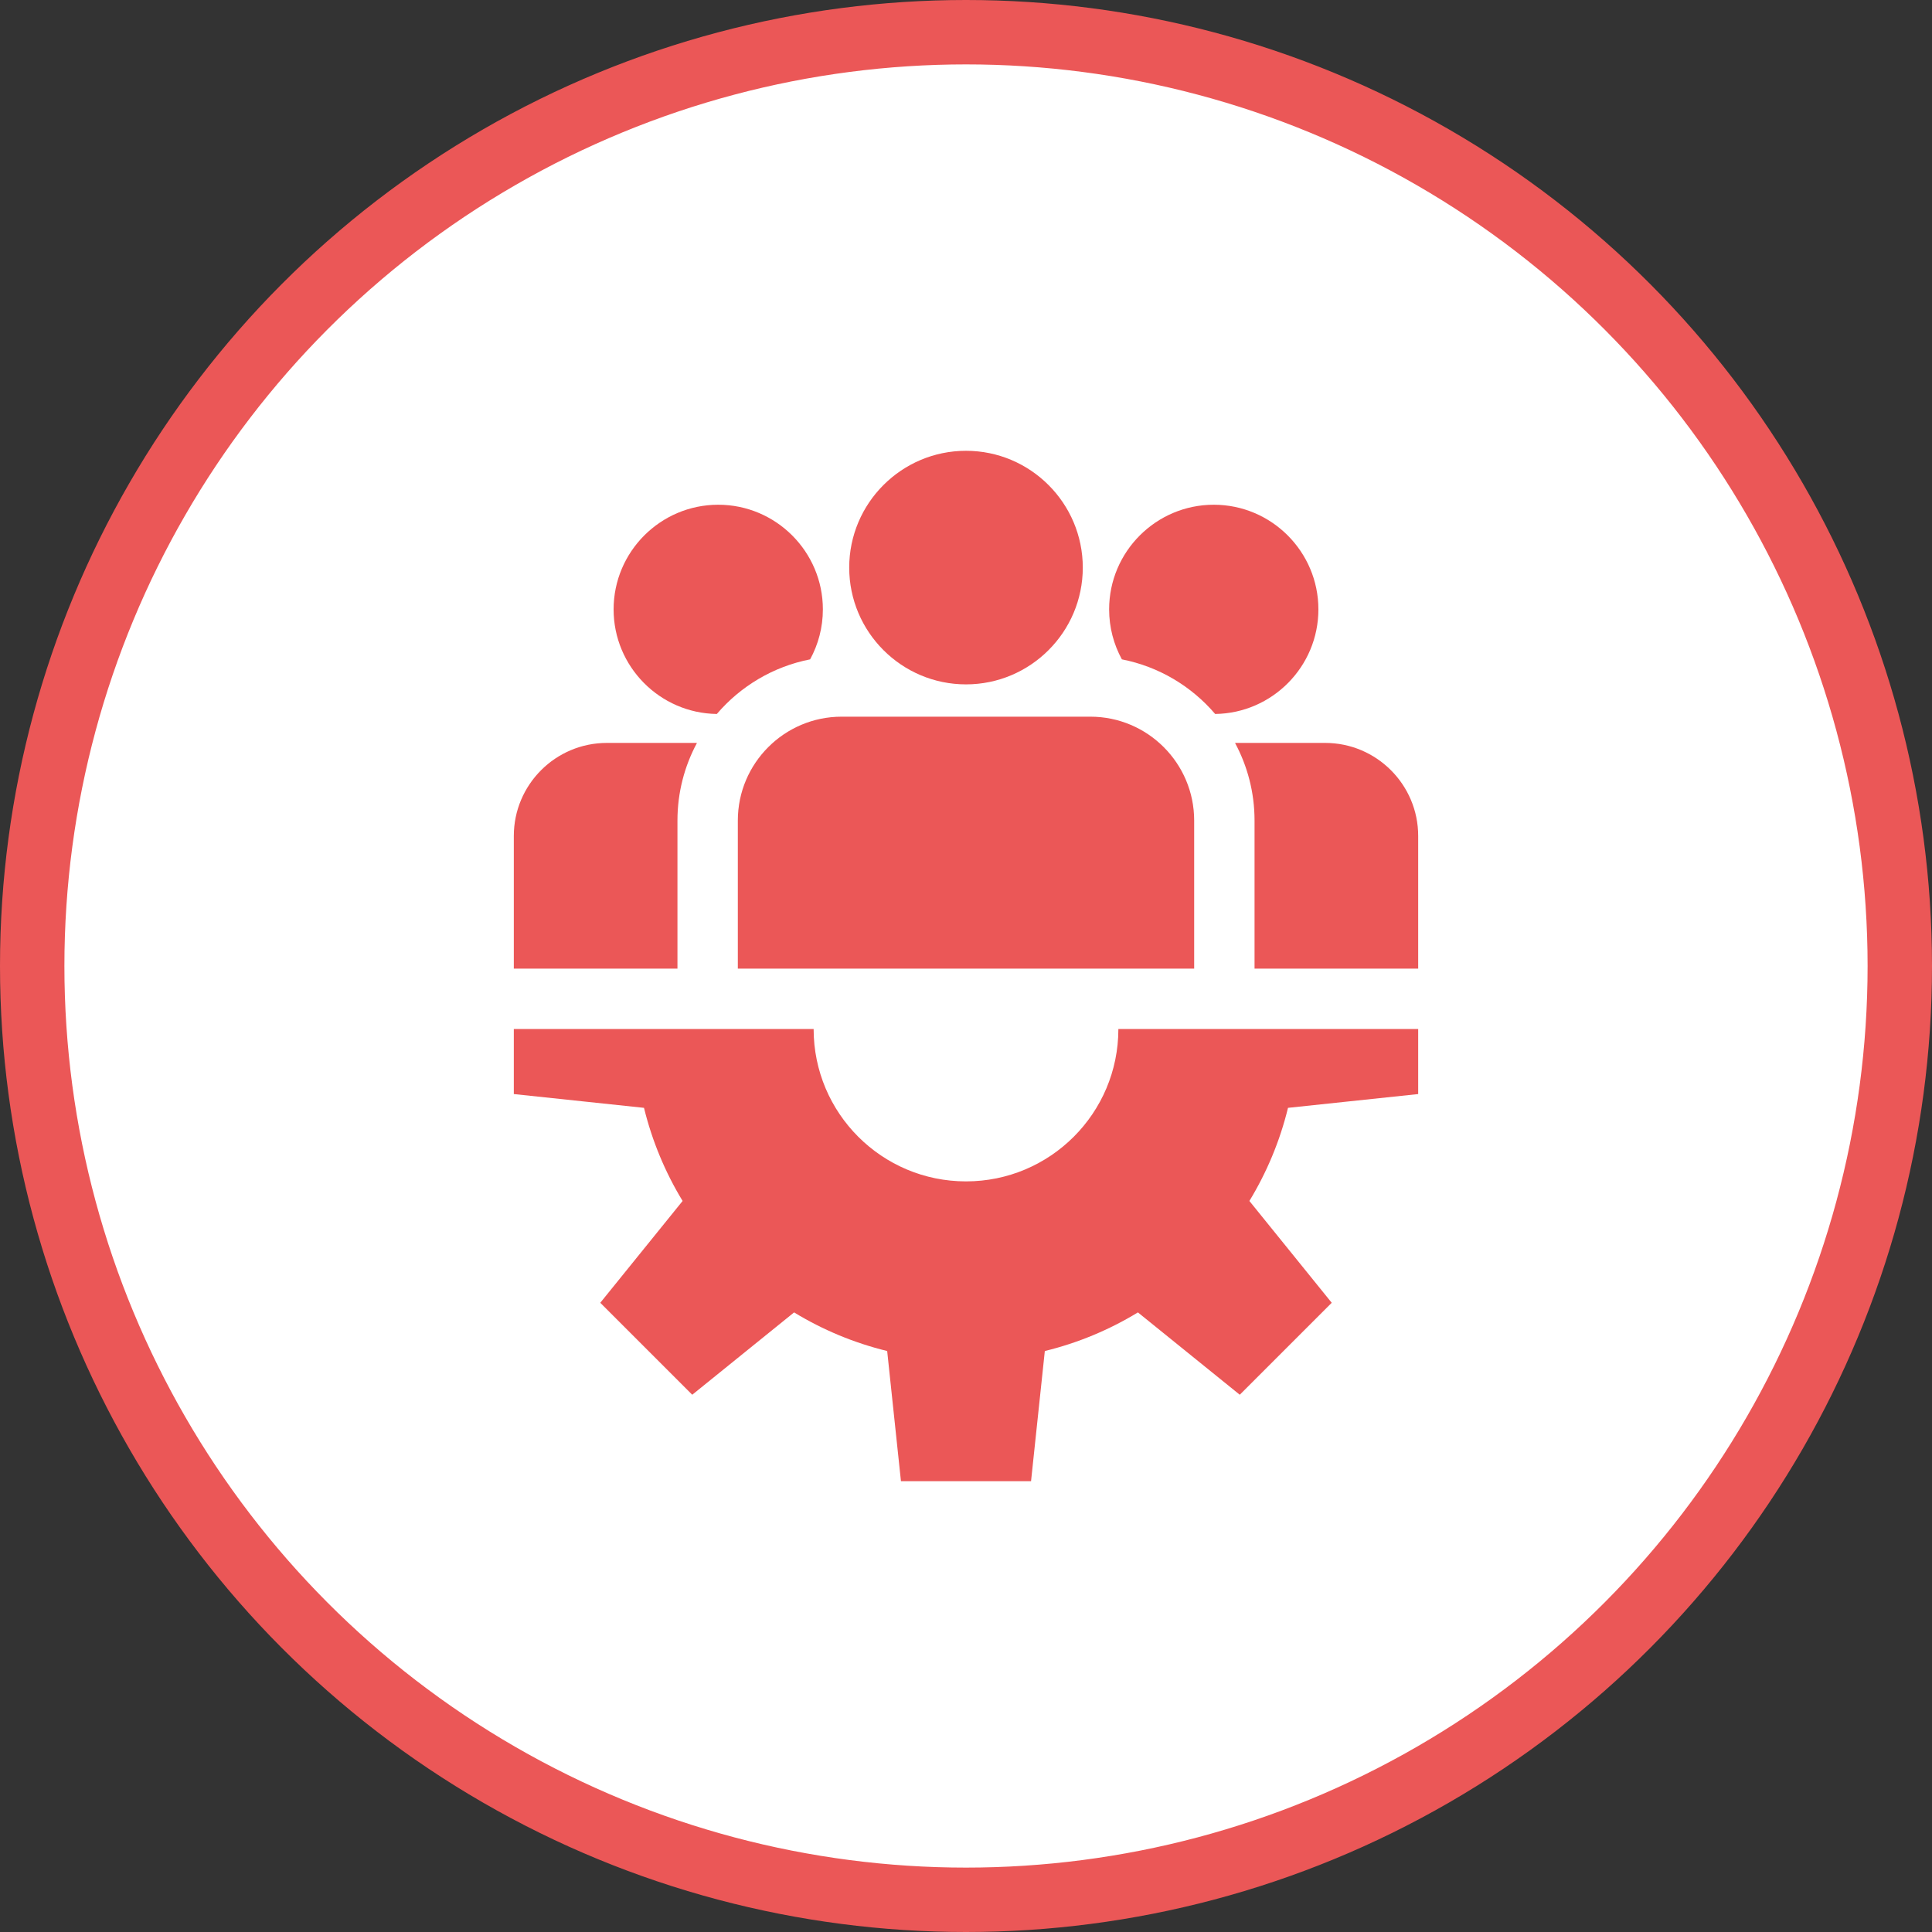 <svg xmlns="http://www.w3.org/2000/svg" width="60" height="60" viewBox="0 0 60 60" fill="none"><rect x="0" y="0" width="60" height="60" fill="#333333" stroke="none"/><circle cx="30" cy="30" r="29" fill="white" stroke="#EB5757" stroke-width="2"></circle><path d="M44.043 33.977V31.957H34.732C34.732 34.571 32.614 36.689 30 36.689C27.387 36.689 25.268 34.571 25.268 31.957H15.957V33.977L20 34.405C20.253 35.439 20.661 36.412 21.199 37.297L18.642 40.459L21.498 43.315L24.661 40.758C25.546 41.297 26.518 41.705 27.552 41.957L27.98 46H32.02L32.448 41.957C33.482 41.705 34.454 41.297 35.339 40.758L38.502 43.315L41.358 40.459L38.801 37.297C39.339 36.412 39.748 35.439 40 34.405L44.043 33.977Z" fill="#EB5757"></path><path d="M30 14C28 14 26.373 15.627 26.373 17.627C26.373 19.627 28 21.254 30 21.254C32 21.254 33.627 19.627 33.627 17.627C33.627 15.627 32 14 30 14Z" fill="#EB5757"></path><path d="M33.862 22.257H26.138C24.36 22.257 22.914 23.703 22.914 25.482V30.082H37.086V25.482C37.086 23.703 35.64 22.257 33.862 22.257Z" fill="#EB5757"></path><path d="M22.305 15.675C20.514 15.675 19.056 17.133 19.056 18.925C19.056 20.702 20.491 22.15 22.262 22.173C22.996 21.314 24.009 20.702 25.159 20.477C25.411 20.016 25.555 19.487 25.555 18.925C25.555 17.133 24.097 15.675 22.305 15.675Z" fill="#EB5757"></path><path d="M18.846 23.072C17.253 23.072 15.957 24.368 15.957 25.961V30.082H21.039V25.482C21.039 24.61 21.259 23.79 21.645 23.072H18.846Z" fill="#EB5757"></path><path d="M37.695 15.675C35.903 15.675 34.445 17.133 34.445 18.925C34.445 19.487 34.589 20.016 34.841 20.477C35.991 20.702 37.004 21.314 37.738 22.173C39.509 22.15 40.944 20.702 40.944 18.925C40.944 17.133 39.486 15.675 37.695 15.675Z" fill="#EB5757"></path><path d="M41.154 23.072H38.355C38.741 23.79 38.961 24.61 38.961 25.482V30.082H44.043V25.961C44.043 24.368 42.747 23.072 41.154 23.072Z" fill="#EB5757"></path></svg>